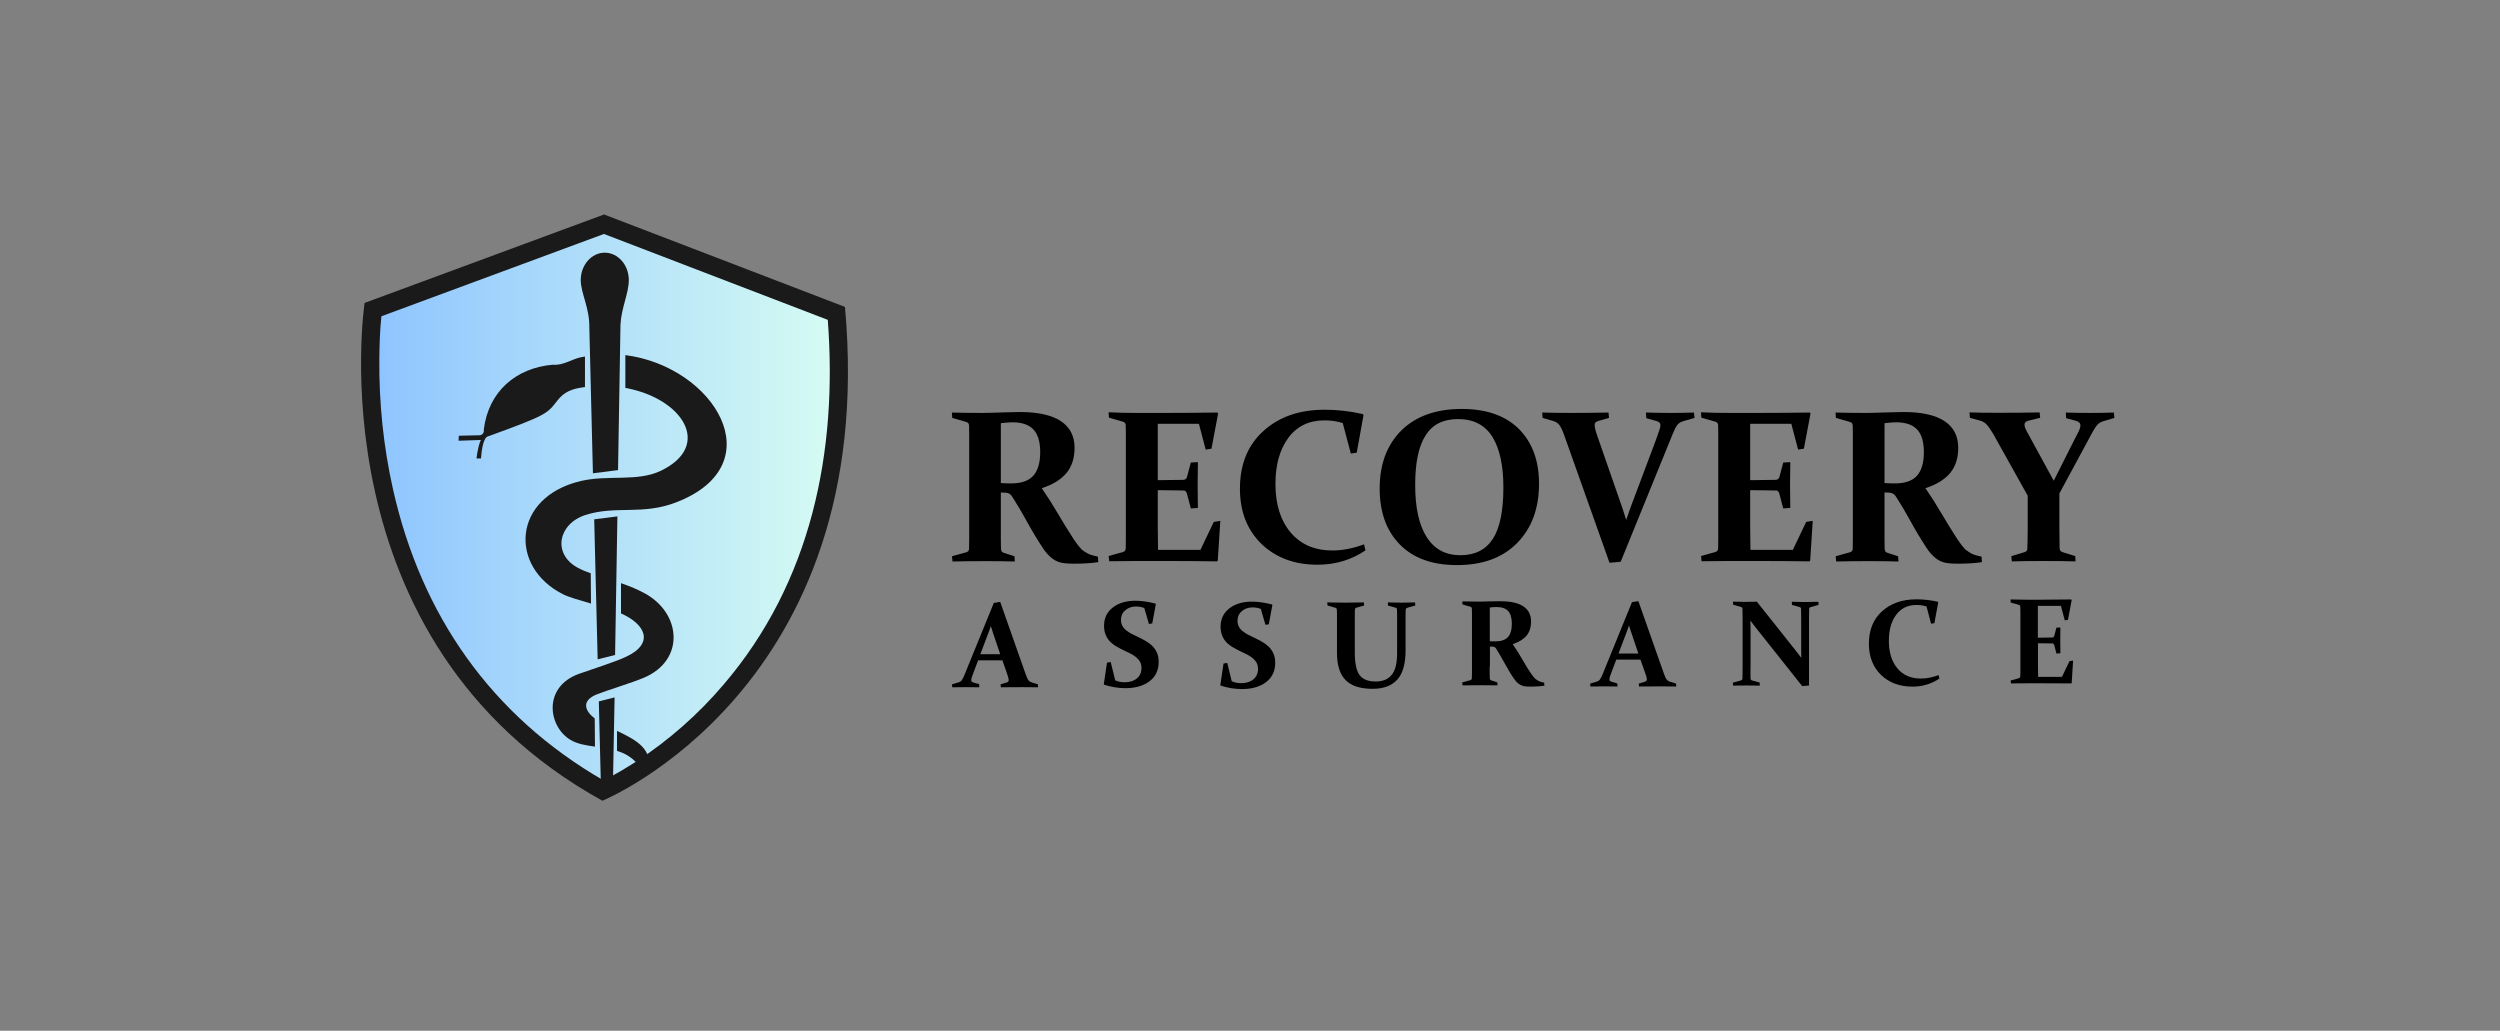 <svg xmlns="http://www.w3.org/2000/svg" xmlns:xlink="http://www.w3.org/1999/xlink" id="Layer_1" x="0px" y="0px" viewBox="0 0 195.01 80.4" style="enable-background:new 0 0 195.01 80.4;" xml:space="preserve"><rect x="0" y="0" width="195.01" height="80.4" fill="#808080" stroke="none"/><style type="text/css">	.st0{fill-rule:evenodd;clip-rule:evenodd;fill:#1A1A1A;}	.st1{fill-rule:evenodd;clip-rule:evenodd;fill:url(#SVGID_1_);}	.st2{fill-rule:evenodd;clip-rule:evenodd;}</style><g>	<g>		<g>			<path class="st0" d="M47.12,16.73l-18.68,6.9c0,0-4.01,26.38,18.55,38.83c0,0,21.63-8.81,18.92-38.52L47.12,16.73z"></path>			<linearGradient id="SVGID_1_" gradientUnits="userSpaceOnUse" x1="29.585" y1="39.561" x2="64.724" y2="39.561">				<stop offset="0" style="stop-color:#8FC5FF"></stop>				<stop offset="1" style="stop-color:#D5FBF3"></stop>			</linearGradient>			<path class="st1" d="M47.07,60.87c0.88-0.42,1.79-0.98,2.56-1.47c2.54-1.65,4.86-3.7,6.82-6.01c6.84-8,8.9-18.16,8.12-28.44    l-17.46-6.7l-17.36,6.42c-0.12,1.11-0.15,2.29-0.16,3.37c-0.03,3.38,0.32,6.8,1.06,10.1C32.85,47.98,38.32,55.82,47.07,60.87z"></path>			<g>				<defs>					<path id="SVGID_00000179604155045385889840000012323939134209812905_" d="M47.07,60.87c0.88-0.42,1.79-0.98,2.56-1.47      c2.54-1.65,4.86-3.7,6.82-6.01c6.84-8,8.9-18.16,8.12-28.44l-17.46-6.7l-17.36,6.42c-0.12,1.11-0.15,2.29-0.16,3.37      c-0.03,3.38,0.32,6.8,1.06,10.1C32.85,47.98,38.32,55.82,47.07,60.87z"></path>				</defs>				<clipPath id="SVGID_00000105384284826629523810000003757185004907600770_">					<use xlink:href="#SVGID_00000179604155045385889840000012323939134209812905_" style="overflow:visible;"></use>				</clipPath>			</g>			<g>				<path class="st0" d="M48.16,40.28c-0.06,3.53-0.12,7.3-0.18,10.81l-1.36,0.34l-0.27-10.92L48.16,40.28z"></path>				<path class="st0" d="M45.63,30.19c-0.07,0.01-0.13,0.02-0.2,0.03c-0.74,0.11-1.39,0.3-1.95,1.02c-0.8,1.03-0.78,1.12-5.47,2.82     c0,0-0.38,0.09-0.49,1.7h-0.35c0,0,0.1-0.96,0.34-1.44l-1.74,0.06l0.02-0.39l1.65-0.04c0,0,0.35-0.04,0.3-0.46     c0.37-2.97,2.52-4.79,5.37-5.04c0.8,0.08,1.45-0.42,2.19-0.58c0.11-0.02,0.22-0.04,0.33-0.06V30.19z"></path>				<path class="st0" d="M46.1,47.08c-0.88-0.26-1.69-0.48-2.17-0.72c-4.26-2.13-3.96-7.59,1.38-8.84c2.13-0.5,4.42,0.08,6.24-0.8     c4.06-1.95,1.71-5.65-2.77-6.46V27.7c6.93,0.89,11.61,8.52,3.98,11.48c-2.65,1.03-4.71,0.23-7.09,0.99     c-2.13,0.69-2.58,3.01-0.65,4.09c0.3,0.17,0.66,0.32,1.06,0.46L46.1,47.08z"></path>				<path class="st0" d="M46.41,58.24c-0.7-0.1-1.36-0.2-1.9-0.52c-1.75-1.03-2.19-4.12,0.63-5.15c0.92-0.33,2.89-0.95,3.72-1.35     c2.23-1.06,1.45-2.55-0.42-3.37l0-2.36c0.67,0.23,1.33,0.5,1.92,0.83c2.81,1.59,3.05,5.19-0.12,6.54     c-0.97,0.41-2.95,1.01-3.68,1.3c-1.27,0.51-0.91,1.32-0.17,1.88L46.41,58.24z"></path>				<path class="st0" d="M47.81,61.2c-0.14,0.01-0.29,0.02-0.43,0.02c-0.23,0-0.47-0.02-0.7-0.06c0.06,0.01,0.12,0.02,0.19,0.03     l-0.16-6.48l1.23-0.31L47.81,61.2z"></path>				<path class="st0" d="M50.84,60.06c-0.2,0.12-0.4,0.24-0.6,0.35c-0.5-1.09-1.27-1.58-2.11-1.84l0-1.56     c1.48,0.71,2.86,1.4,2.43,3.21C50.65,60.17,50.74,60.11,50.84,60.06z"></path>				<path class="st0" d="M47.17,19.71c1.04,0,1.88,0.96,1.88,2.14c0,1.02-0.59,2.18-0.65,3.47c0,0-0.08,4.94-0.19,11.35l-1.96,0.25     l-0.28-11.39c0.02-1.53-0.67-2.66-0.67-3.69C45.3,20.68,46.14,19.71,47.17,19.71z"></path>			</g>		</g>		<g>			<path class="st2" d="M78.07,41.18c0,0.33,0,0.63,0,0.89c0,0.26,0.01,0.5,0.01,0.72c0.01,0.18,0.07,0.29,0.19,0.32l0.86,0.28    l0.03,0.41c-0.61-0.02-1.37-0.03-2.28-0.03c-0.97,0-1.83,0.01-2.58,0.03l-0.04-0.41l1.11-0.31c0.14-0.04,0.21-0.12,0.22-0.26    c0.01-0.22,0.01-0.47,0.01-0.74c0-0.27,0-0.57,0-0.91v-6.6c0-0.28,0-0.53,0-0.76c0-0.23-0.01-0.44-0.01-0.62    c-0.01-0.14-0.07-0.23-0.2-0.27l-1.11-0.32l-0.03-0.42c0.77,0.02,1.57,0.03,2.38,0.03c0.17,0,0.38-0.01,0.64-0.01    c0.25-0.01,0.56-0.02,0.93-0.03c0.33-0.01,0.61-0.02,0.83-0.02c0.22,0,0.4-0.01,0.53-0.01c1.42,0,2.48,0.24,3.19,0.71    c0.71,0.47,1.07,1.16,1.07,2.08c0,0.82-0.22,1.48-0.65,1.99c-0.43,0.5-1.07,0.89-1.91,1.16c0.47,0.68,0.82,1.24,1.07,1.67    c0.25,0.42,0.5,0.84,0.76,1.26c0.25,0.41,0.49,0.77,0.69,1.09c0.21,0.31,0.4,0.56,0.58,0.75c0.1,0.08,0.19,0.15,0.29,0.21    c0.09,0.06,0.19,0.11,0.29,0.16c0.1,0.04,0.2,0.08,0.32,0.11s0.24,0.06,0.38,0.09l0.03,0.43c-0.54,0.08-1.16,0.12-1.86,0.12    c-0.55,0-0.94-0.04-1.16-0.11c-0.22-0.07-0.42-0.18-0.59-0.31c-0.25-0.2-0.49-0.46-0.7-0.78c-0.21-0.32-0.44-0.68-0.68-1.08    c-0.24-0.4-0.48-0.83-0.73-1.28c-0.25-0.45-0.51-0.9-0.79-1.34c-0.08-0.13-0.15-0.23-0.2-0.32c-0.05-0.08-0.1-0.14-0.16-0.19    c-0.05-0.04-0.11-0.07-0.16-0.09c-0.06-0.02-0.13-0.03-0.22-0.04l-0.35-0.01V41.18L78.07,41.18z M78.07,37.68    c0.29,0.02,0.56,0.03,0.8,0.03c0.79,0,1.36-0.2,1.72-0.59c0.36-0.39,0.55-1.01,0.55-1.85c0-0.81-0.18-1.4-0.53-1.77    c-0.35-0.37-0.9-0.56-1.64-0.56c-0.13,0-0.27,0.01-0.41,0.02c-0.15,0.01-0.31,0.03-0.49,0.05V37.68z"></path>			<path class="st2" d="M88.69,32.21h2.09c1.34,0,2.73-0.01,4.18-0.03l0.06,0.07L94.5,35l-0.45,0.07l-0.53-2.01h-3.21v4.39h0.45    c0.48,0,1-0.01,1.55-0.02c0.14-0.01,0.24-0.08,0.28-0.22l0.3-1.13l0.55-0.03c-0.01,0.8-0.02,1.4-0.02,1.8    c0,0.39,0.01,0.98,0.02,1.77l-0.55,0.04l-0.31-1.17c-0.05-0.15-0.13-0.23-0.26-0.23c-0.56-0.01-1.09-0.02-1.57-0.02h-0.44v2.84    c0,0.61,0.01,1.21,0.02,1.81h3.31l1.04-2.18l0.51-0.08l-0.2,3.1l-0.06,0.06c-1.38-0.02-2.71-0.03-4.02-0.03h-2.19    c-0.71,0-1.44,0.01-2.2,0.02l-0.04-0.41l1.11-0.31c0.14-0.04,0.21-0.12,0.22-0.26c0.01-0.22,0.01-0.47,0.01-0.74    c0-0.27,0-0.57,0-0.91v-6.6c0-0.28,0-0.53,0-0.76s-0.01-0.44-0.01-0.62c-0.01-0.14-0.07-0.23-0.2-0.27l-1.11-0.32l-0.03-0.42    C87.26,32.2,87.99,32.21,88.69,32.21z"></path>			<path class="st2" d="M105.83,35.31l-0.46,0.07l-0.63-2.38c-0.44-0.14-0.91-0.21-1.42-0.21c-1.22,0-2.16,0.46-2.83,1.37    c-0.67,0.91-1,2.11-1,3.59c0,1.58,0.39,2.84,1.18,3.78c0.79,0.94,1.88,1.41,3.27,1.41c0.78,0,1.6-0.16,2.46-0.48l0.11,0.47    c-1.1,0.75-2.35,1.12-3.74,1.12c-1.8,0-3.26-0.55-4.38-1.63c-1.11-1.09-1.67-2.52-1.67-4.3c0-1.9,0.61-3.4,1.83-4.5    c1.22-1.11,2.81-1.66,4.78-1.66c0.97,0,1.97,0.11,2.98,0.34l0.05,0.08L105.83,35.31z"></path>			<path class="st2" d="M110.39,37.84c0,1.77,0.3,3.12,0.9,4.06c0.6,0.94,1.47,1.41,2.63,1.41c1.14,0,1.98-0.43,2.53-1.28    c0.55-0.85,0.82-2.19,0.82-4.01c0-1.71-0.29-3.03-0.86-3.95c-0.58-0.92-1.47-1.38-2.67-1.38c-1.17,0-2.02,0.43-2.54,1.28    C110.65,34.82,110.39,36.11,110.39,37.84L110.39,37.84z M120.05,37.73c0,1.91-0.56,3.45-1.69,4.61c-1.13,1.16-2.7,1.74-4.71,1.74    c-1.93,0-3.41-0.54-4.46-1.61c-1.05-1.07-1.57-2.53-1.57-4.36c0-1.91,0.57-3.42,1.7-4.54c1.13-1.11,2.7-1.67,4.7-1.67    c1.92,0,3.41,0.52,4.46,1.56C119.52,34.51,120.05,35.93,120.05,37.73z"></path>			<path class="st2" d="M126.56,39.65c0.1,0.32,0.2,0.62,0.29,0.91c0.1-0.29,0.2-0.59,0.31-0.9l2-5.32c0.11-0.31,0.2-0.55,0.26-0.74    c0.07-0.18,0.1-0.33,0.1-0.43c0-0.09-0.03-0.16-0.08-0.21c-0.05-0.05-0.13-0.09-0.23-0.12l-0.79-0.22l-0.03-0.44    c0.8,0.02,1.45,0.03,1.95,0.03c0.53,0,1.12-0.01,1.79-0.03l0.05,0.42l-0.9,0.26c-0.2,0.06-0.36,0.17-0.46,0.31    c-0.1,0.14-0.21,0.35-0.33,0.65l-4.07,10l-0.87,0.08l-3.55-9.99c-0.14-0.38-0.26-0.64-0.38-0.78c-0.11-0.14-0.28-0.24-0.49-0.3    l-0.8-0.23l-0.03-0.42c0.75,0.02,1.5,0.03,2.25,0.03c1,0,1.97-0.01,2.92-0.03l0.04,0.42l-0.81,0.23    c-0.11,0.03-0.19,0.07-0.24,0.12c-0.05,0.05-0.07,0.12-0.07,0.22c0,0.11,0.03,0.25,0.08,0.44c0.05,0.18,0.14,0.42,0.24,0.72    L126.56,39.65z"></path>			<path class="st2" d="M134.9,32.21h2.09c1.34,0,2.73-0.01,4.18-0.03l0.06,0.07L140.71,35l-0.45,0.07l-0.53-2.01h-3.21v4.39h0.45    c0.48,0,1-0.01,1.55-0.02c0.14-0.01,0.24-0.08,0.28-0.22l0.3-1.13l0.55-0.03c-0.01,0.8-0.02,1.4-0.02,1.8    c0,0.39,0.01,0.98,0.02,1.77l-0.55,0.04l-0.31-1.17c-0.05-0.15-0.13-0.23-0.26-0.23c-0.56-0.01-1.09-0.02-1.57-0.02h-0.44v2.84    c0,0.61,0.01,1.21,0.02,1.81h3.31l1.04-2.18l0.51-0.08l-0.2,3.1l-0.06,0.06c-1.38-0.02-2.71-0.03-4.02-0.03h-2.19    c-0.71,0-1.44,0.01-2.2,0.02l-0.04-0.41l1.11-0.31c0.14-0.04,0.21-0.12,0.22-0.26c0.01-0.22,0.01-0.47,0.01-0.74    c0-0.27,0-0.57,0-0.91v-6.6c0-0.28,0-0.53,0-0.76c0-0.23-0.01-0.44-0.01-0.62c-0.01-0.14-0.07-0.23-0.2-0.27l-1.11-0.32    l-0.03-0.42C133.47,32.2,134.21,32.21,134.9,32.21z"></path>			<path class="st2" d="M147,41.18c0,0.33,0,0.63,0,0.89c0,0.26,0.01,0.5,0.01,0.72c0.01,0.18,0.07,0.29,0.19,0.32l0.86,0.28    l0.03,0.41c-0.61-0.02-1.37-0.03-2.28-0.03c-0.97,0-1.83,0.01-2.58,0.03l-0.04-0.41l1.11-0.31c0.14-0.04,0.21-0.12,0.22-0.26    c0.01-0.22,0.01-0.47,0.01-0.74c0-0.27,0-0.57,0-0.91v-6.6c0-0.28,0-0.53,0-0.76c0-0.23-0.01-0.44-0.01-0.62    c-0.01-0.14-0.07-0.23-0.2-0.27l-1.11-0.32l-0.03-0.42c0.77,0.02,1.57,0.03,2.38,0.03c0.17,0,0.38-0.01,0.64-0.01    c0.25-0.01,0.56-0.02,0.93-0.03c0.33-0.01,0.61-0.02,0.83-0.02c0.22,0,0.4-0.01,0.53-0.01c1.42,0,2.48,0.24,3.19,0.71    c0.71,0.47,1.07,1.16,1.07,2.08c0,0.82-0.22,1.48-0.65,1.99c-0.43,0.5-1.07,0.89-1.91,1.16c0.47,0.68,0.82,1.24,1.07,1.67    c0.25,0.42,0.5,0.84,0.76,1.26c0.25,0.41,0.49,0.77,0.69,1.09c0.21,0.31,0.4,0.56,0.58,0.75c0.1,0.08,0.2,0.15,0.29,0.21    c0.09,0.06,0.19,0.11,0.29,0.16c0.1,0.04,0.2,0.08,0.32,0.11c0.11,0.03,0.24,0.06,0.38,0.09l0.03,0.43    c-0.54,0.08-1.16,0.12-1.85,0.12c-0.55,0-0.94-0.04-1.16-0.11c-0.22-0.07-0.42-0.18-0.59-0.31c-0.25-0.2-0.49-0.46-0.7-0.78    c-0.21-0.32-0.44-0.68-0.68-1.08c-0.24-0.4-0.48-0.83-0.73-1.28c-0.25-0.45-0.51-0.9-0.79-1.34c-0.08-0.13-0.15-0.23-0.2-0.32    c-0.05-0.08-0.1-0.14-0.16-0.19c-0.05-0.04-0.11-0.07-0.16-0.09c-0.06-0.02-0.13-0.03-0.22-0.04L147,38.41V41.18L147,41.18z     M147,37.68c0.29,0.02,0.56,0.03,0.8,0.03c0.79,0,1.36-0.2,1.72-0.59c0.36-0.39,0.55-1.01,0.55-1.85c0-0.81-0.18-1.4-0.53-1.77    c-0.35-0.37-0.9-0.56-1.64-0.56c-0.13,0-0.27,0.01-0.41,0.02c-0.15,0.01-0.31,0.03-0.49,0.05V37.68z"></path>			<path class="st2" d="M160.2,37.5l1.59-3.16c0.15-0.28,0.27-0.51,0.36-0.7c0.09-0.19,0.13-0.35,0.13-0.47    c0-0.16-0.12-0.28-0.37-0.35l-0.74-0.2l-0.03-0.44c0.61,0.02,1.26,0.03,1.93,0.03c0.61,0,1.22-0.01,1.82-0.03l0.04,0.42    l-0.88,0.26c-0.2,0.06-0.35,0.16-0.46,0.29c-0.11,0.13-0.22,0.29-0.33,0.49l-2.62,4.85v2.68c0,0.33,0,0.63,0.01,0.9    c0,0.27,0.01,0.51,0.01,0.73c0.01,0.14,0.1,0.24,0.29,0.29l0.93,0.29l0.02,0.41c-0.71-0.02-1.54-0.03-2.47-0.03    c-0.96,0-1.8,0.01-2.5,0.03l-0.04-0.41l1.03-0.31c0.14-0.04,0.21-0.12,0.22-0.26c0.01-0.22,0.01-0.47,0.02-0.74    c0.01-0.27,0.01-0.57,0.01-0.91v-2.49l-2.69-4.82c-0.2-0.34-0.37-0.58-0.5-0.72c-0.13-0.15-0.3-0.25-0.52-0.32l-0.8-0.22    l-0.03-0.42c0.55,0.02,1.32,0.03,2.33,0.03c1.1,0,2.15-0.01,3.14-0.03l0.04,0.42l-0.85,0.21c-0.13,0.03-0.22,0.07-0.28,0.12    c-0.06,0.05-0.09,0.12-0.09,0.2c0,0.12,0.04,0.26,0.12,0.42c0.08,0.16,0.19,0.36,0.32,0.59L160.2,37.5z"></path>			<path class="st2" d="M76.29,51.53l-0.33,0.87c-0.07,0.17-0.11,0.31-0.15,0.41c-0.04,0.1-0.05,0.18-0.05,0.24    c0,0.05,0.01,0.09,0.04,0.12c0.03,0.03,0.07,0.05,0.13,0.07l0.45,0.13l0.01,0.24c-0.45-0.01-0.82-0.01-1.1-0.01    c-0.29,0-0.63,0-1.01,0.01l-0.02-0.23l0.5-0.15c0.12-0.03,0.2-0.09,0.26-0.17c0.06-0.08,0.12-0.2,0.19-0.36l2.31-5.67l0.5-0.08    l2,5.68c0.08,0.22,0.15,0.37,0.21,0.44c0.06,0.08,0.15,0.13,0.27,0.17l0.46,0.14l0.01,0.23c-0.42-0.01-0.84-0.01-1.26-0.01    c-0.56,0-1.11,0-1.64,0.01l-0.02-0.23l0.46-0.14c0.06-0.02,0.11-0.04,0.13-0.07c0.03-0.03,0.04-0.07,0.04-0.13    c0-0.06-0.02-0.15-0.05-0.25c-0.03-0.1-0.08-0.23-0.13-0.4l-0.31-0.88H76.29L76.29,51.53z M77.29,48.84    c-0.06,0.16-0.12,0.33-0.18,0.5l-0.64,1.69h1.55l-0.57-1.69C77.39,49.17,77.34,49,77.29,48.84z"></path>			<path class="st2" d="M89.26,47.43c-0.2-0.08-0.41-0.12-0.65-0.12c-0.33,0-0.61,0.1-0.83,0.29c-0.23,0.19-0.34,0.44-0.34,0.75    c0,0.18,0.04,0.34,0.11,0.47c0.07,0.13,0.17,0.25,0.3,0.35c0.12,0.1,0.27,0.19,0.43,0.28c0.16,0.08,0.33,0.16,0.5,0.24    c0.19,0.09,0.38,0.19,0.57,0.3c0.19,0.11,0.36,0.23,0.52,0.38c0.15,0.15,0.28,0.33,0.37,0.53c0.1,0.21,0.14,0.45,0.14,0.75    c0,0.63-0.24,1.13-0.71,1.49c-0.48,0.36-1.1,0.54-1.88,0.54c-0.56,0-1.11-0.09-1.66-0.27l-0.03-0.04l0.25-1.68l0.29-0.05    l0.35,1.43c0.22,0.1,0.47,0.15,0.74,0.15c0.39,0,0.71-0.1,0.95-0.3c0.24-0.2,0.36-0.47,0.36-0.81c0-0.19-0.04-0.35-0.11-0.48    c-0.07-0.13-0.18-0.25-0.3-0.36c-0.13-0.1-0.27-0.2-0.43-0.28c-0.16-0.08-0.33-0.16-0.5-0.24c-0.19-0.09-0.38-0.19-0.57-0.3    c-0.19-0.1-0.36-0.23-0.51-0.37c-0.15-0.15-0.27-0.32-0.36-0.53c-0.09-0.2-0.14-0.45-0.14-0.74c0-0.6,0.23-1.07,0.68-1.42    c0.45-0.35,1.04-0.53,1.76-0.53c0.46,0,0.98,0.07,1.57,0.22l0.03,0.04l-0.28,1.51l-0.26,0.04L89.26,47.43z"></path>			<path class="st2" d="M98.35,47.5c-0.2-0.08-0.41-0.12-0.65-0.12c-0.33,0-0.61,0.1-0.83,0.29c-0.23,0.19-0.34,0.45-0.34,0.75    c0,0.18,0.04,0.34,0.11,0.47c0.07,0.13,0.17,0.25,0.3,0.35c0.12,0.1,0.27,0.19,0.43,0.28c0.16,0.08,0.33,0.16,0.5,0.24    c0.19,0.09,0.38,0.19,0.57,0.3c0.19,0.11,0.36,0.23,0.52,0.38c0.15,0.15,0.28,0.33,0.37,0.53c0.1,0.21,0.14,0.45,0.14,0.75    c0,0.63-0.24,1.13-0.71,1.49c-0.48,0.36-1.1,0.54-1.88,0.54c-0.56,0-1.11-0.09-1.66-0.27l-0.03-0.04l0.25-1.68l0.29-0.05    l0.35,1.43c0.22,0.1,0.47,0.15,0.74,0.15c0.39,0,0.71-0.1,0.95-0.3c0.24-0.2,0.36-0.47,0.36-0.81c0-0.19-0.04-0.35-0.11-0.48    c-0.07-0.13-0.18-0.25-0.3-0.36c-0.13-0.1-0.27-0.2-0.43-0.28c-0.16-0.08-0.33-0.16-0.5-0.24c-0.19-0.09-0.38-0.19-0.57-0.3    c-0.19-0.1-0.36-0.23-0.51-0.37c-0.15-0.15-0.27-0.32-0.36-0.53c-0.09-0.2-0.14-0.45-0.14-0.74c0-0.59,0.23-1.07,0.68-1.42    c0.45-0.35,1.04-0.53,1.76-0.53c0.46,0,0.98,0.07,1.57,0.22l0.03,0.04l-0.28,1.51l-0.26,0.04L98.35,47.5z"></path>			<path class="st2" d="M103.53,46.99c0.43,0.01,0.91,0.02,1.43,0.02c0.54,0,1.02-0.01,1.43-0.02l0.02,0.24l-0.6,0.17    c-0.07,0.02-0.11,0.07-0.12,0.14c0,0.11,0,0.23-0.01,0.36c0,0.13,0,0.27,0,0.42v2.58c0,0.85,0.13,1.44,0.38,1.77    c0.26,0.33,0.67,0.49,1.24,0.49c0.56,0,0.98-0.17,1.26-0.52c0.28-0.34,0.42-0.9,0.42-1.68v-2.64c0-0.15,0-0.29,0-0.42    c0-0.13-0.01-0.25-0.01-0.36c0-0.07-0.04-0.12-0.12-0.14l-0.58-0.16l-0.01-0.25c0.41,0.01,0.77,0.02,1.07,0.02    c0.28,0,0.63-0.01,1.05-0.02l0.02,0.24l-0.63,0.18c-0.07,0.02-0.11,0.07-0.12,0.15c0,0.11,0,0.22-0.01,0.35c0,0.13,0,0.27,0,0.43    v2.38c0,1.07-0.22,1.84-0.66,2.31c-0.44,0.47-1.08,0.7-1.91,0.7c-0.95,0-1.65-0.22-2.1-0.67c-0.45-0.45-0.68-1.16-0.68-2.14    v-2.58c0-0.16,0-0.3,0-0.43c0-0.13,0-0.24-0.01-0.35c0-0.08-0.04-0.13-0.11-0.15l-0.62-0.18L103.53,46.99z"></path>			<path class="st2" d="M116.2,51.99c0,0.19,0,0.35,0,0.5c0,0.15,0,0.28,0.01,0.4c0,0.1,0.04,0.16,0.11,0.18l0.48,0.16l0.01,0.23    c-0.34-0.01-0.77-0.01-1.28-0.01c-0.54,0-1.02,0-1.45,0.01l-0.02-0.23l0.62-0.17c0.08-0.02,0.12-0.07,0.13-0.15    c0-0.12,0.01-0.26,0.01-0.42c0-0.15,0-0.32,0-0.51v-3.72c0-0.16,0-0.3,0-0.43c0-0.13,0-0.25-0.01-0.35    c0-0.08-0.04-0.13-0.11-0.15l-0.62-0.18l-0.01-0.24c0.43,0.01,0.88,0.02,1.33,0.02c0.1,0,0.22,0,0.36-0.01    c0.14,0,0.32-0.01,0.52-0.01c0.19-0.01,0.34-0.01,0.47-0.01c0.13,0,0.22,0,0.29,0c0.8,0,1.39,0.13,1.79,0.4    c0.4,0.27,0.6,0.66,0.6,1.17c0,0.46-0.12,0.84-0.36,1.12c-0.24,0.28-0.6,0.5-1.07,0.66c0.26,0.39,0.46,0.7,0.6,0.94    c0.14,0.24,0.28,0.48,0.42,0.71c0.14,0.23,0.27,0.44,0.39,0.61c0.12,0.18,0.23,0.32,0.33,0.42c0.06,0.05,0.11,0.09,0.16,0.12    c0.05,0.03,0.1,0.06,0.16,0.09c0.06,0.02,0.11,0.04,0.18,0.06c0.06,0.02,0.13,0.03,0.21,0.05l0.02,0.24    c-0.3,0.04-0.65,0.07-1.04,0.07c-0.31,0-0.53-0.02-0.65-0.06c-0.12-0.04-0.23-0.1-0.33-0.17c-0.14-0.11-0.27-0.26-0.39-0.44    c-0.12-0.18-0.25-0.38-0.38-0.61c-0.13-0.23-0.27-0.47-0.41-0.72c-0.14-0.26-0.29-0.51-0.44-0.76c-0.05-0.07-0.08-0.13-0.11-0.18    c-0.03-0.05-0.06-0.08-0.09-0.11c-0.03-0.02-0.06-0.04-0.09-0.05c-0.03-0.01-0.07-0.02-0.12-0.02l-0.2,0V51.99L116.2,51.99z     M116.2,50.02c0.16,0.01,0.31,0.01,0.45,0.01c0.44,0,0.76-0.11,0.97-0.33c0.2-0.22,0.31-0.57,0.31-1.04c0-0.46-0.1-0.79-0.29-1    c-0.2-0.21-0.5-0.31-0.92-0.31c-0.07,0-0.15,0-0.23,0.01c-0.08,0.01-0.17,0.02-0.28,0.03V50.02z"></path>			<path class="st2" d="M126.07,51.47l-0.33,0.87c-0.07,0.17-0.11,0.31-0.15,0.41c-0.03,0.1-0.05,0.18-0.05,0.24    c0,0.05,0.01,0.09,0.04,0.12c0.03,0.03,0.07,0.05,0.13,0.07l0.45,0.13l0.01,0.24c-0.45-0.01-0.82-0.01-1.1-0.01    c-0.29,0-0.63,0-1.01,0.01l-0.02-0.23l0.5-0.15c0.12-0.03,0.2-0.09,0.26-0.17c0.06-0.08,0.12-0.2,0.19-0.36l2.31-5.67l0.5-0.08    l2,5.68c0.08,0.22,0.15,0.37,0.21,0.44c0.06,0.08,0.15,0.13,0.27,0.17l0.46,0.14l0.01,0.23c-0.42-0.01-0.84-0.01-1.26-0.01    c-0.56,0-1.11,0-1.64,0.01l-0.02-0.23l0.46-0.14c0.06-0.02,0.11-0.04,0.13-0.07c0.03-0.03,0.04-0.07,0.04-0.13    c0-0.06-0.02-0.15-0.05-0.25c-0.03-0.1-0.08-0.23-0.14-0.4l-0.31-0.88H126.07L126.07,51.47z M127.07,48.79    c-0.06,0.16-0.12,0.33-0.18,0.5l-0.64,1.69h1.55l-0.57-1.69C127.18,49.12,127.12,48.95,127.07,48.79z"></path>			<path class="st2" d="M136.55,52.92c0,0.09,0.04,0.15,0.12,0.16l0.59,0.16l0.01,0.24c-0.42-0.01-0.76-0.01-1.03-0.01    c-0.27,0-0.61,0-1.05,0.01l-0.02-0.23l0.62-0.17c0.08-0.03,0.12-0.07,0.13-0.15c0.01-0.25,0.01-0.56,0.01-0.93v-3.72    c0-0.31,0-0.57-0.01-0.78c0-0.08-0.04-0.13-0.11-0.15l-0.62-0.18l-0.01-0.24c0.43,0.01,0.77,0.02,1,0.02    c0.3,0,0.59-0.01,0.86-0.02l3.09,3.89c0.12,0.16,0.25,0.32,0.38,0.5c-0.01-0.22-0.01-0.42-0.01-0.62v-2.43    c0-0.3,0-0.56-0.01-0.78c0-0.07-0.04-0.12-0.12-0.14l-0.59-0.16l-0.01-0.25c0.43,0.01,0.77,0.02,1.04,0.02    c0.27,0,0.62-0.01,1.03-0.02l0.02,0.24l-0.63,0.18c-0.07,0.02-0.11,0.07-0.11,0.15c-0.01,0.21-0.01,0.46-0.01,0.77v5.19    l-0.53,0.05l-3.66-4.61c-0.11-0.14-0.23-0.31-0.38-0.5c0.01,0.23,0.01,0.44,0.01,0.63v2.96    C136.54,52.37,136.54,52.68,136.55,52.92z"></path>			<path class="st2" d="M150.89,48.61l-0.26,0.04l-0.35-1.34c-0.24-0.08-0.51-0.12-0.79-0.12c-0.68,0-1.21,0.26-1.59,0.78    c-0.38,0.51-0.56,1.19-0.56,2.03c0,0.89,0.22,1.6,0.66,2.13c0.44,0.53,1.05,0.8,1.84,0.8c0.44,0,0.9-0.09,1.38-0.27l0.06,0.27    c-0.62,0.42-1.32,0.63-2.1,0.63c-1.01,0-1.83-0.31-2.46-0.92c-0.62-0.61-0.94-1.42-0.94-2.42c0-1.07,0.34-1.92,1.03-2.54    c0.69-0.62,1.58-0.93,2.68-0.93c0.55,0,1.1,0.06,1.67,0.19l0.03,0.05L150.89,48.61z"></path>			<path class="st2" d="M158.06,46.78h1.17c0.75,0,1.53-0.01,2.34-0.02l0.03,0.04l-0.29,1.55l-0.25,0.04l-0.3-1.13h-1.8v2.48h0.25    c0.27,0,0.56,0,0.87-0.01c0.08,0,0.13-0.04,0.16-0.13l0.17-0.64l0.31-0.01c-0.01,0.45-0.01,0.79-0.01,1.01c0,0.22,0,0.55,0.01,1    l-0.31,0.02l-0.17-0.66c-0.03-0.08-0.07-0.13-0.14-0.13c-0.32-0.01-0.61-0.01-0.88-0.01h-0.25v1.6c0,0.34,0,0.68,0.01,1.02h1.86    l0.59-1.23l0.28-0.04l-0.11,1.75l-0.03,0.03c-0.77-0.01-1.52-0.01-2.25-0.01h-1.23c-0.4,0-0.81,0-1.23,0.01l-0.02-0.23l0.62-0.17    c0.08-0.02,0.12-0.07,0.13-0.15c0-0.12,0.01-0.26,0.01-0.42c0-0.15,0-0.32,0-0.51v-3.72c0-0.16,0-0.3,0-0.43    c0-0.13,0-0.25-0.01-0.35c0-0.08-0.04-0.13-0.11-0.15L156.84,47l-0.01-0.24C157.26,46.77,157.67,46.78,158.06,46.78z"></path>		</g>	</g></g></svg>